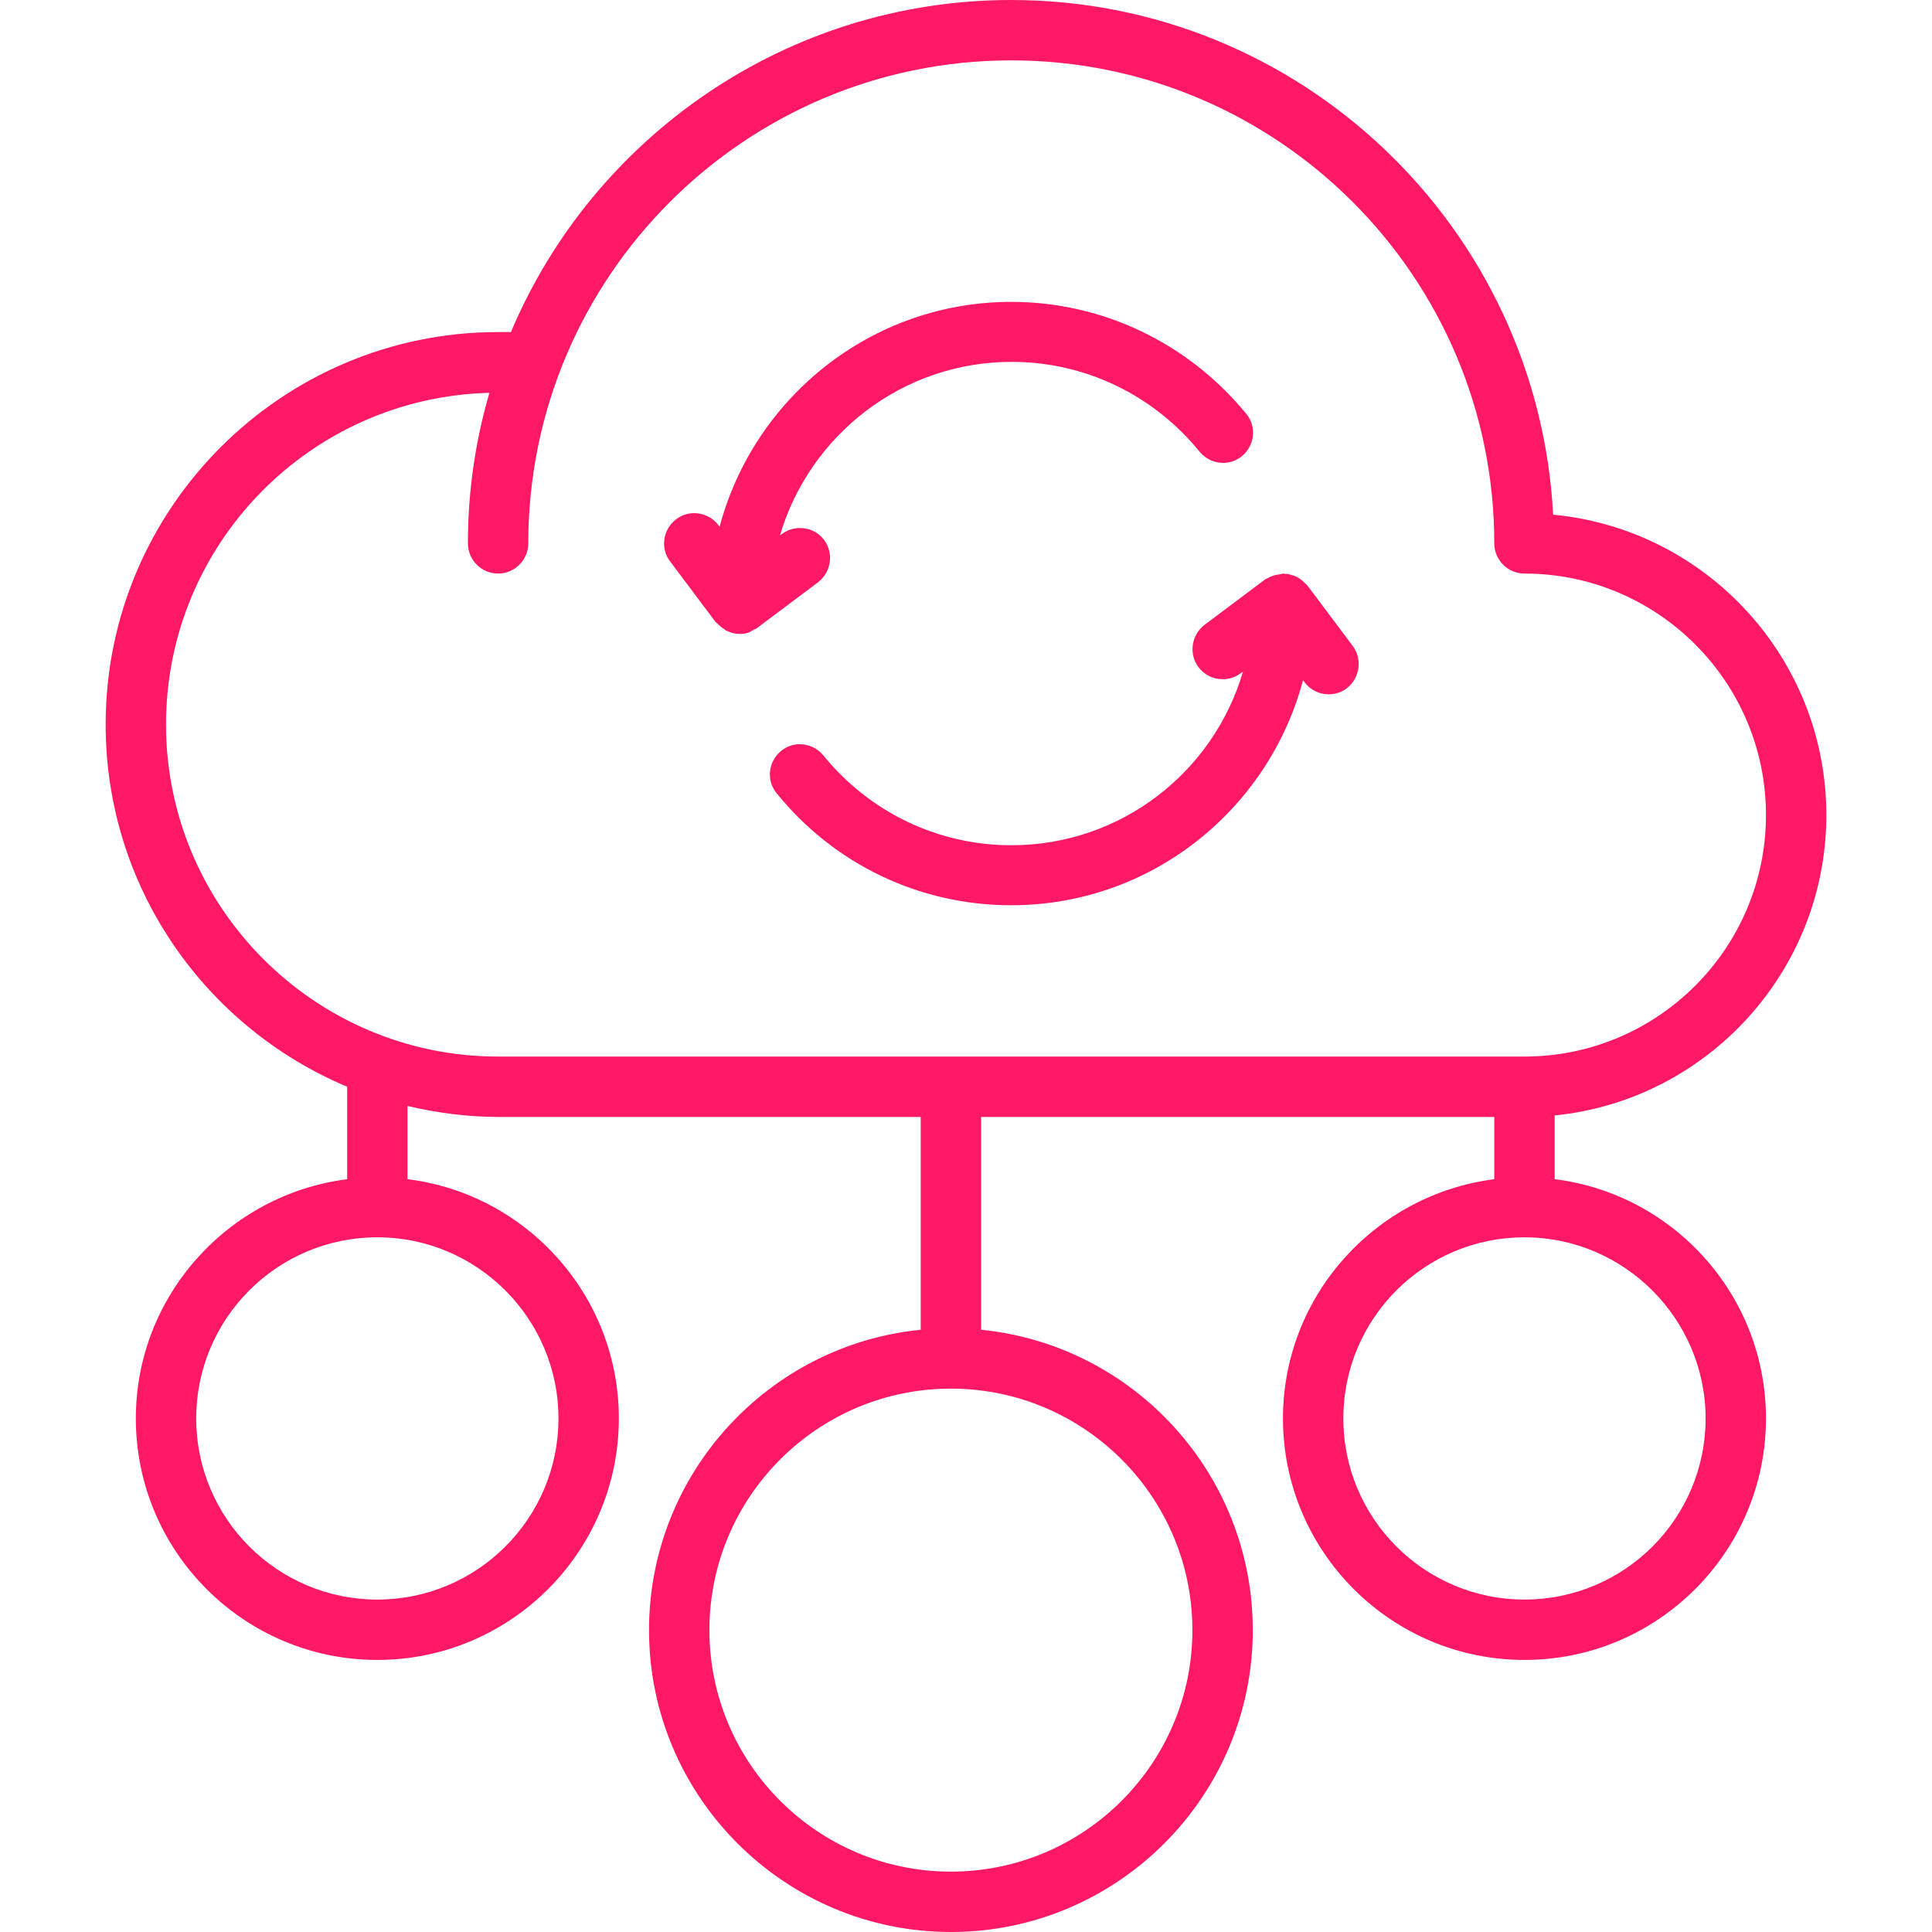 <?xml version="1.0" encoding="utf-8"?>
<!-- Generator: Adobe Illustrator 23.1.1, SVG Export Plug-In . SVG Version: 6.00 Build 0)  -->
<svg version="1.1" id="icons" xmlns="http://www.w3.org/2000/svg" xmlns:xlink="http://www.w3.org/1999/xlink" x="0px" y="0px"
	 viewBox="0 0 512 512" style="enable-background:new 0 0 512 512;" xml:space="preserve">
<style type="text/css">
	.st0{fill:#FF1865;}
</style>
<g>
	<path class="st0" d="M336,153.2c-0.3,0.2-0.6,0.2-0.8,0.4l-16,12c-3.5,2.7-4.2,7.7-1.6,11.2c1.6,2.1,4,3.2,6.4,3.2
		c1.7,0,3.4-0.5,4.8-1.6l0.6-0.4c-7.8,26.6-32.3,46-61.4,46c-19.4,0-37.5-8.7-49.8-23.8c-2.8-3.4-7.8-4-11.2-1.2
		c-3.4,2.8-4,7.8-1.2,11.2c15.3,18.9,37.9,29.7,62.2,29.7c37.1,0,68.2-25.4,77.3-59.6l0.4,0.5c1.6,2.1,4,3.2,6.4,3.2
		c1.7,0,3.4-0.5,4.8-1.6c3.5-2.7,4.2-7.7,1.6-11.2l-12-16c-0.1-0.2-0.3-0.2-0.4-0.4c-0.4-0.4-0.8-0.8-1.2-1.1
		c-0.4-0.3-0.8-0.6-1.2-0.8c-0.4-0.2-0.9-0.4-1.4-0.5c-0.5-0.2-1-0.3-1.6-0.3c-0.2,0-0.4-0.1-0.6-0.1c-0.3,0-0.6,0.2-0.9,0.2
		c-0.5,0.1-1,0.1-1.6,0.3C337,152.7,336.5,152.9,336,153.2L336,153.2z"/>
	<path class="st0" d="M484,216c0-41.5-31.8-75.8-72.4-79.6C407.6,60.5,344.8,0,268,0c-59.5,0-110.8,36.3-132.6,88H132
		C74.7,88,28,134.6,28,192c0,43.2,26.4,80.2,64,96v24.5c-31.5,4-56,30.9-56,63.4c0,35.3,28.7,64,64,64c35.3,0,64-28.7,64-64
		c0-32.6-24.5-59.5-56-63.4v-19.4c7.7,1.8,15.8,2.9,24,2.9h112v56.4c-40.4,4-72,38.2-72,79.6c0,44.1,35.9,80,80,80s80-35.9,80-80
		c0-41.4-31.6-75.6-72-79.6V296h136v16.5c-31.5,4-56,30.9-56,63.4c0,35.3,28.7,64,64,64c35.3,0,64-28.7,64-64
		c0-32.6-24.5-59.5-56-63.4v-16.9C452.3,291.6,484,257.4,484,216L484,216z M148,375.9c0,26.5-21.5,48-48,48c-26.5,0-48-21.5-48-48
		c0-26.5,21.5-48,48-48C126.5,327.9,148,349.5,148,375.9z M316,432c0,35.3-28.7,64-64,64s-64-28.7-64-64s28.7-64,64-64
		S316,396.7,316,432z M44,192c0-47.8,38.2-86.7,85.7-87.9c-3.7,12.7-5.7,26-5.7,39.9c0,4.4,3.6,8,8,8c4.4,0,8-3.6,8-8
		c0-70.6,57.4-128,128-128s128,57.4,128,128c0,4.4,3.6,8,8,8h0c35.3,0,64,28.7,64,64c0,35.3-28.7,64-64,64H132
		C83.5,280,44,240.5,44,192z M452,375.9c0,26.5-21.5,48-48,48c-26.5,0-48-21.5-48-48c0-26.5,21.5-48,48-48
		C430.4,327.9,452,349.5,452,375.9z"/>
	<path class="st0" d="M189.6,164.8C189.6,164.8,189.6,164.8,189.6,164.8L189.6,164.8c0.1,0.2,0.3,0.2,0.4,0.3
		c0.5,0.6,1.2,1.2,1.9,1.6c0.2,0.1,0.4,0.4,0.6,0.5c0.1,0,0.1,0,0.2,0c1,0.5,2.1,0.8,3.3,0.8h0c0.8,0,1.7-0.1,2.5-0.4
		c0.1,0,0.1-0.1,0.2-0.1c0,0,0.1-0.1,0.1-0.1c0.3-0.1,0.6-0.3,0.9-0.5c0.4-0.2,0.8-0.3,1.1-0.6c0,0,0,0,0,0l16-12
		c3.5-2.7,4.2-7.7,1.6-11.2c-2.6-3.5-7.6-4.2-11.2-1.6l-0.5,0.4c7.8-26.5,32.3-46,61.4-46c19.4,0,37.5,8.7,49.8,23.8
		c2.8,3.4,7.8,4,11.2,1.2c3.4-2.8,4-7.8,1.2-11.2C314.9,90.9,292.2,80,268,80c-37.1,0-68.2,25.4-77.3,59.6l-0.3-0.4
		c-2.6-3.5-7.7-4.3-11.2-1.6c-3.5,2.6-4.3,7.7-1.6,11.2L189.6,164.8z"/>
</g>
</svg>
